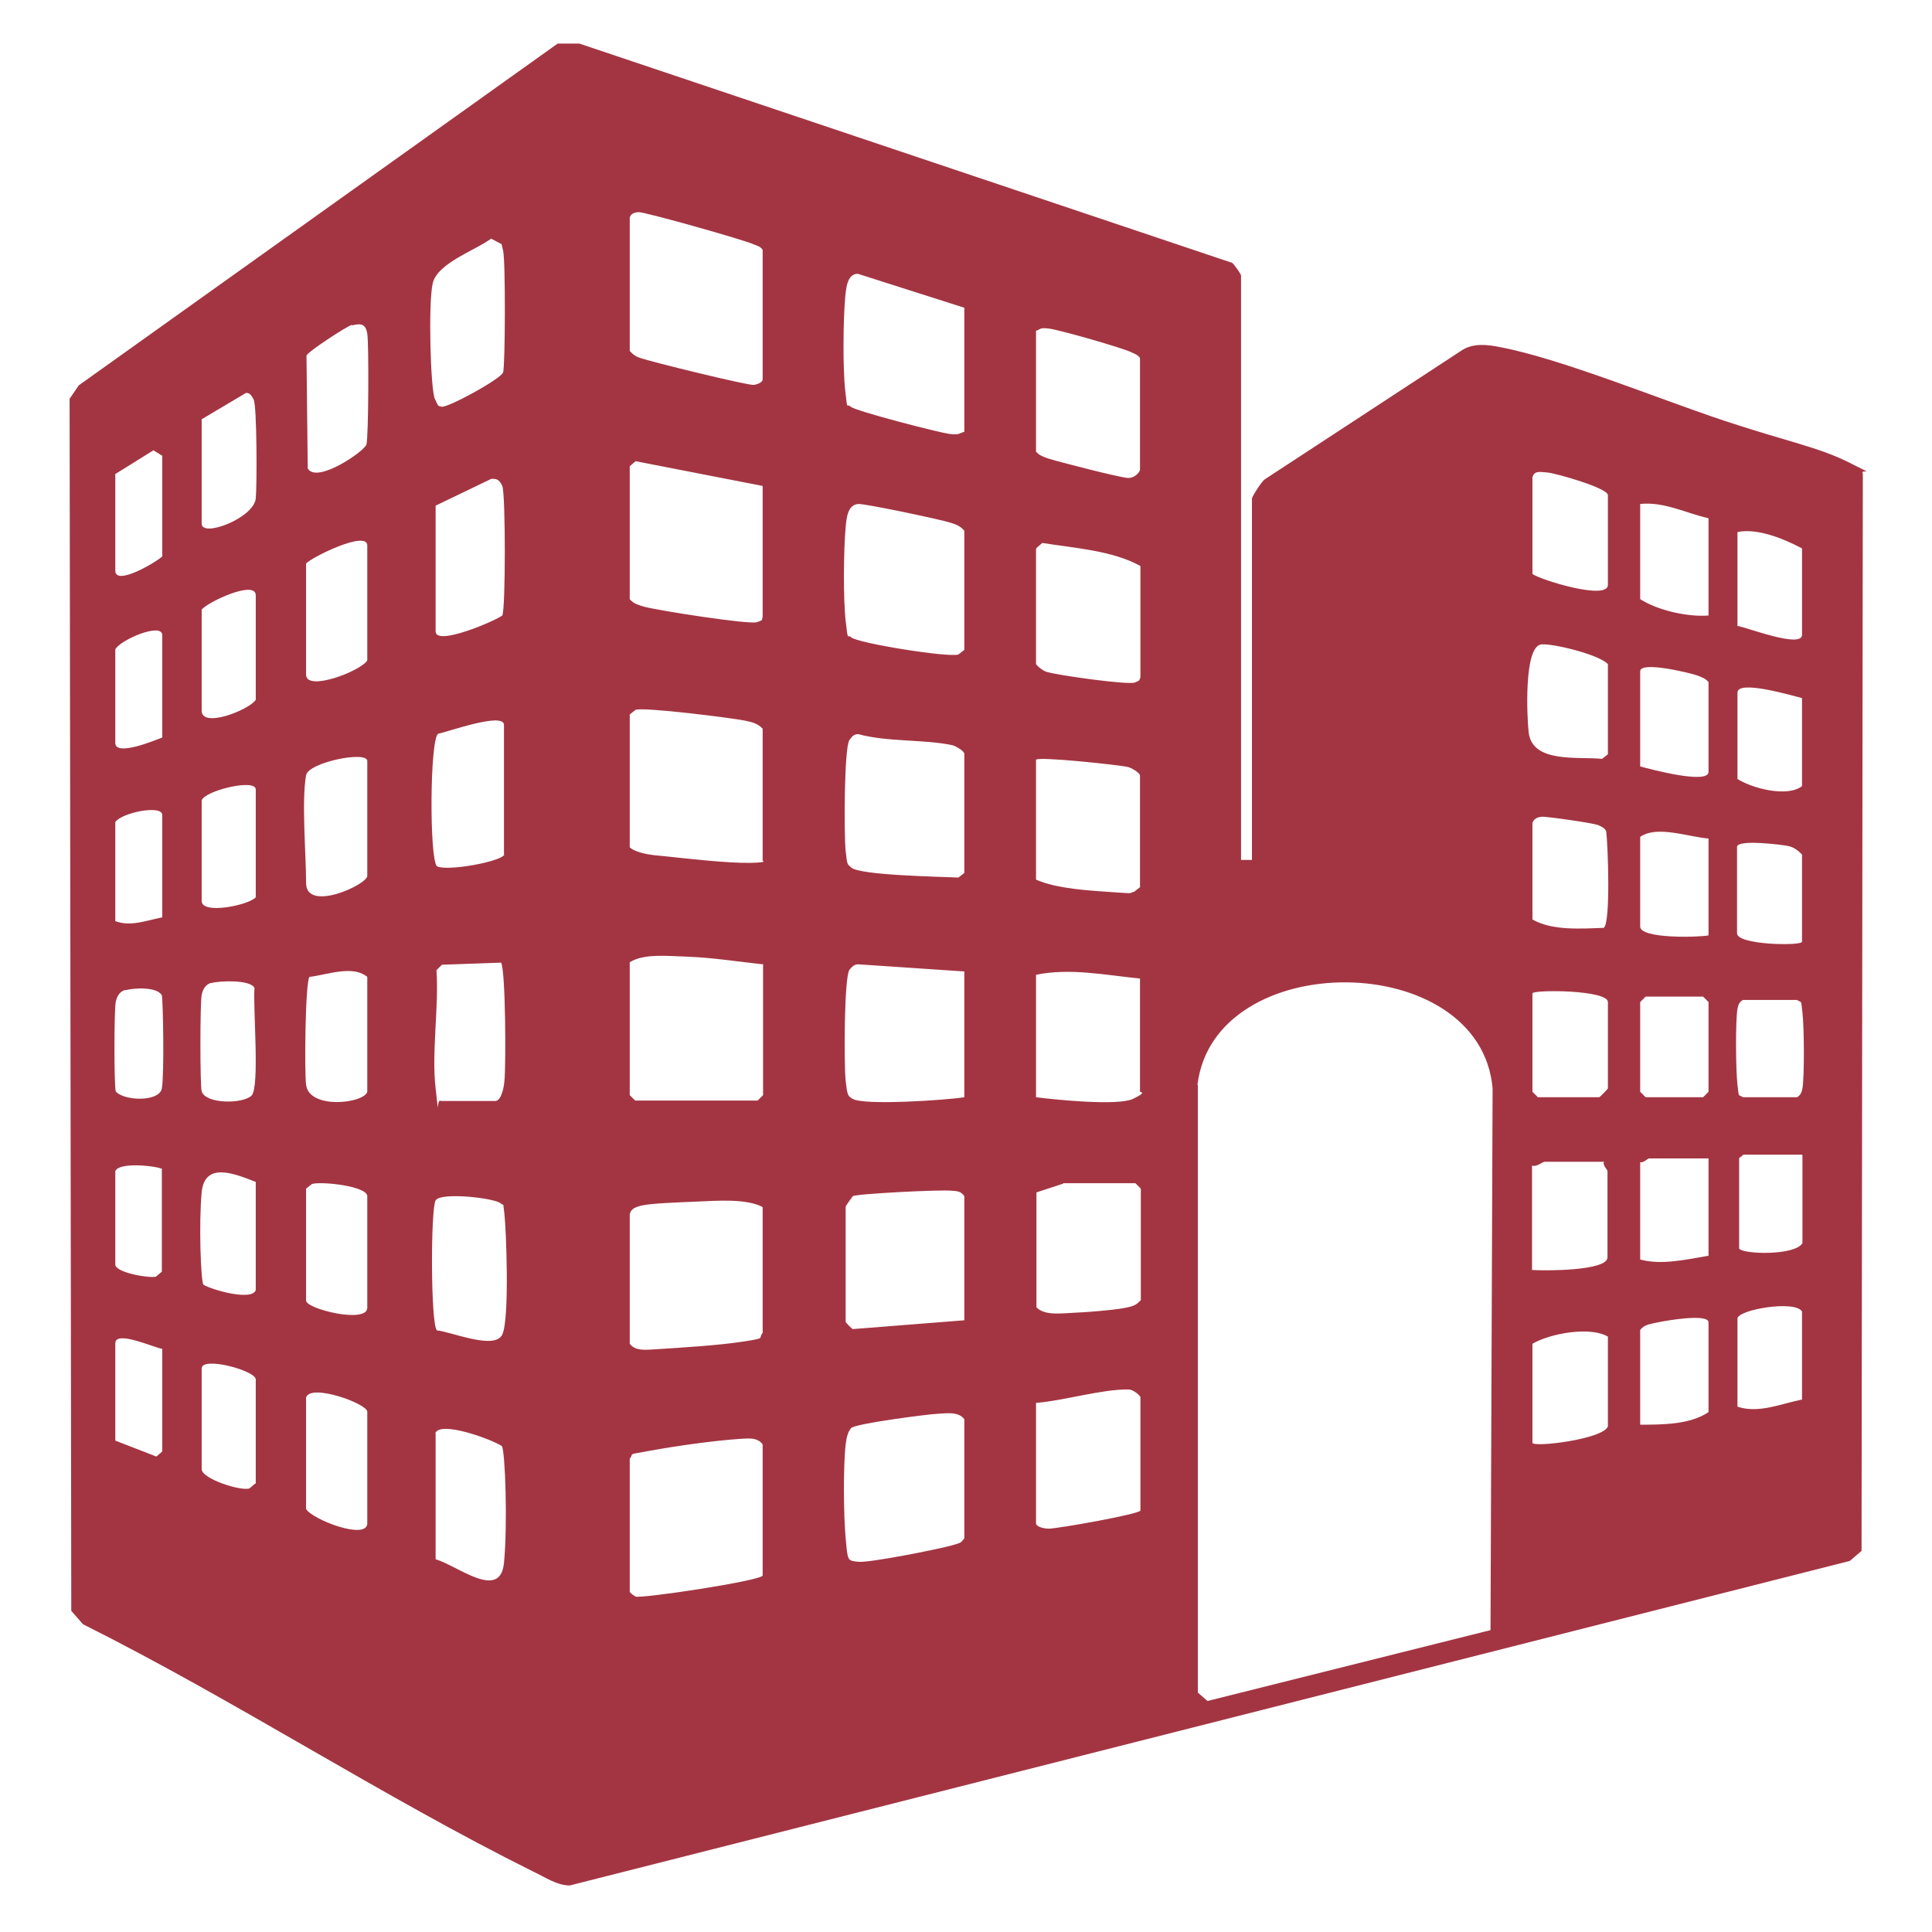 <?xml version="1.0" encoding="UTF-8"?>
<svg id="Livello_1" xmlns="http://www.w3.org/2000/svg" version="1.1" viewBox="0 0 460.8 460.8">
  <!-- Generator: Adobe Illustrator 29.2.1, SVG Export Plug-In . SVG Version: 2.1.0 Build 116)  -->
  <defs>
    <style>
      .st0 {
        fill: #a33542;
      }
    </style>
  </defs>
  <path class="st0" d="M138.2,10.4l155.7,52.3c.5.4,2.1,2.7,2.1,3v139.4h2.6v-86.2c0-.4,2.3-4.1,3.1-4.6l47.2-30.9c2.7-1.6,6-1.2,8.9-.6,14.4,2.7,38.5,12.6,53.6,17.6s22.2,6.2,29.6,9.9,2.5,1.2,3.3,2.7l-.3,256.9-2.8,2.4-305.3,77.4c-3.1,0-5.9-2-8.7-3.3-36.2-18-71.2-40.9-107.4-59l-2.8-3.2-.4-289.1,2.2-3.2L133,10.4h5.2ZM150.2,52v31.7c.7.8,1.5,1.4,2.6,1.7,2.5.9,25.7,6.6,27,6.4s2.1-.8,2.1-1.3v-30.9c-.5-.8-1.3-1-2.1-1.3-2-1-26.1-7.8-27.5-7.7s-1.9.6-2.1,1.3h0ZM117.3,56.8c-3.8,2.9-13,5.9-14.1,10.8-1.1,4.9-.5,25.3.5,27.5s.8,1.6,1.6,1.9c1.3.4,14.2-6.6,14.7-8.2s.6-26.4,0-29-.3-1.3-.8-1.8l-2.1-1.1h.1ZM230,103v-29.6l-25.4-8.1c-2.6,0-2.8,3.6-3,5.5-.5,5.4-.6,17.1,0,22.4s.3,2.8,1.3,3.8,21.1,6.2,23.6,6.5,2.2-.2,3.5-.5h0ZM83.9,77.5c-1.2.3-10.5,6.4-10.8,7.3l.3,26.9c2,3.8,13.5-4,14-5.7s.6-24,.2-26.4-1.5-2.5-3.6-2h0ZM247.1,79v28.7c.7.9,1.7,1.2,2.7,1.6,2.5.8,17.6,4.7,19.3,4.7s2.8-1.5,2.8-2v-26.6c-.5-.8-1.3-1-2.1-1.4-2.3-1.1-16.7-5.2-19.4-5.6s-2.2.3-3.4.5h.1ZM48.1,100v24.9c0,3.4,12.4-1.3,12.9-6,.3-2.8.3-22-.5-23.6s-1.2-1.5-1.8-1.6c0,0-10.6,6.3-10.6,6.3ZM27.5,112.9v23.2c0,3.8,9.9-2.1,11.2-3.4v-24l-2.1-1.3-9,5.6h-.1ZM181.9,115.9l-30.3-5.9-1.4,1.2v31.7c.9,1.1,2.1,1.4,3.4,1.8,3.3.9,25,4.3,26.9,3.7s1-.6,1.4-1.2v-31.3h0ZM365.5,113.7v23.2c1.9,1.4,18,6.4,18,2.6v-21.4c0-1.7-12.3-5.2-14.4-5.4s-3.1-.4-3.6,1.1h0ZM103.9,120.6v30c0,3.6,14.2-2.5,15.9-3.8.8-1.3.8-29.2,0-30.9s-1.5-1.7-2.6-1.7c0,0-13.3,6.4-13.3,6.4ZM230,154.9v-28.3c-.9-1.1-1.9-1.5-3.2-1.9-2.4-.8-20.5-4.6-22.1-4.5-2.6.2-2.8,3.5-3,5.5-.5,5.4-.6,17.1,0,22.4s.4,3,1.3,3.9c1.5,1.4,23.3,4.9,25.6,4.1l1.4-1.1h0ZM407.5,123.6c-5.4-1.2-10.6-4-16.3-3.4v22.7c4.2,2.7,11.4,4.3,16.3,3.9,0,0,0-23.2,0-23.2ZM414.4,149.3c1.9.2,15.4,5.5,15.4,2.1v-20.6c-4.3-2.3-10.7-4.9-15.4-3.9v22.3h0ZM73,134.3v26.6c0,4.2,13.2-.9,14.6-3.4v-27.4c0-3.7-13.1,2.7-14.6,4.3h0ZM247.1,130.9v27.4c0,.4,1.7,1.7,2.4,1.9,2.2.8,19.5,3.2,21.1,2.6s1-.6,1.4-1.2v-26.6c-6.6-3.7-15.9-4.3-23.4-5.5l-1.4,1.2v.2ZM48.1,145.5v24c0,4.3,11.4-.2,12.9-2.6v-24.9c0-3.8-11.5,1.6-12.9,3.4h0ZM38.7,175.9v-24.4c0-3.2-10.2,1.2-11.2,3.4v22.3c0,3.3,9.4-.6,11.2-1.3ZM383.5,179.8v-21.4c-2.1-2.3-13.3-5-15.9-4.7-4.2.5-3.4,17.4-3,21,.9,7.4,11.7,5.7,17.5,6.3l1.4-1.1h0ZM391.2,182.8c2.2.6,16.3,4.4,16.3,1.3v-21.4c-.7-.9-1.7-1.2-2.7-1.6-1.7-.6-13.6-3.5-13.6-1v22.7h0ZM429.8,166.5c-2.1-.5-15.4-4.5-15.4-1.3v20.6c3.7,2.3,11.9,4.4,15.4,1.7v-21ZM181.9,205.1v-31.3c-1.1-1.2-2.6-1.6-4.1-1.9-3.4-.7-24.3-3.3-26.2-2.6l-1.4,1.1v31.7c1.7,1.5,5.6,1.9,8.2,2.1,5.6.6,15.2,1.7,20.6,1.6s1.9-.7,3-.7h-.1ZM120.2,203.8v-30.9c0-3.2-13.8,1.8-15.7,2.1-2,1.4-2.1,29.7-.3,31.6,2.3,1.3,15.5-1.1,16.1-2.8h0ZM230,208.1v-28.3c0-.7-2.1-1.9-3-2.1-6.9-1.4-15.3-.7-22.3-2.6-1.1,0-1.5.6-2.1,1.4-1.3,1.9-1.3,22.9-.9,26.5s.4,3,1.3,3.9c2,1.9,21.6,2.2,25.6,2.4l1.4-1.1h0ZM73,184.9c-1.1,6.3,0,18.6,0,25.7s14.6.4,14.6-1.7v-27.4c0-2.5-14,.3-14.6,3.4ZM247.1,181.1v28.7c5,2.2,12.6,2.6,18.4,3s3.4.2,5-.1l1.4-1.1v-26.6c0-.7-2.1-1.9-3-2.1-2.5-.5-21.1-2.5-21.8-1.7h0ZM48.1,190.9v24c0,3.3,11.3,1,12.9-.9v-25.7c0-2.7-12.2.3-12.9,2.6h0ZM38.7,218.8v-24.4c0-2.6-9.9-.5-11.2,1.7v23.6c3.7,1.4,7.5-.2,11.2-.9h0ZM365.5,196.1v23.2c4.7,2.7,11.5,2.2,17,2,1.7-1.1,1-19.8.6-23-.4-.9-1.1-1.1-1.9-1.5-1.2-.5-12.4-2.1-13.5-2s-1.9.6-2.1,1.3h-.1ZM407.5,200c-4.9-.4-12.3-3.2-16.3-.4v21.4c0,2.9,13.6,2.6,16.3,2.1v-23.2h0ZM429.8,224.8v-21c-.9-.9-1.9-1.7-3.2-2s-12.3-1.7-12.3.2v20.6c0,2.8,14.9,3,15.4,2.1h.1ZM181.9,230c-5.5-.6-12.1-1.6-17.5-1.8s-10.8-.8-14.2,1.3v31.7l1.3,1.3h29.2l1.3-1.3v-31.3h-.1ZM105.2,262.6h12.9c1.5,0,2.1-3.4,2.2-4.7.4-3.5.3-26.7-.8-28.3l-14.1.5-1.3,1.3c.6,8.9-1.2,19.6-.2,28.2s0,2.2,1.3,3ZM230,231.7l-25.3-1.7c-1,0-1.5.6-2.1,1.3-1.3,1.9-1.3,23-.9,26.5.4,3.5.5,3.6,1.7,4.3,2.7,1.6,22.3.3,26.6-.4v-30h0ZM87.6,260.4v-27.4c-3.5-2.9-9.5-.5-13.8,0-1,1.4-1.2,22.6-.8,25.7.7,6,13.8,4.5,14.6,1.7h0ZM272,233.4c-8.2-.8-16.8-2.6-24.9-.9v29.2c4.7.6,19.5,2.1,23.1.4s1.7-1.6,1.7-1.7v-27h0ZM50.4,234.4c-1.4.4-2,1.5-2.3,2.9-.4,2.1-.4,21.5,0,23,1,3.1,9.9,3,11.9,1s.3-21.3.7-25.6c-.7-2.1-8.6-1.8-10.4-1.2h0ZM285.7,258.7v145l2.3,2,67.5-16.9.5-129.2c-2.9-33.4-66.5-33.8-70.4-.8h.1ZM29.9,236.1c-1.4.4-2,1.5-2.3,2.9-.4,2-.4,19.9,0,21.3,1.9,2.3,10.4,2.6,11-.7s.3-20.8,0-22.2c-1.1-2.1-6.8-1.8-8.7-1.2h.1ZM365.5,236.8v23.6l1.3,1.3h14.6c.2,0,2.1-2,2.1-2.1v-20.6c0-2.9-17.5-3-18-2.1h0ZM392.5,237.7l-1.3,1.3v21.4l1.3,1.3h13.7l1.3-1.3v-21.4l-1.3-1.3h-13.7ZM415.7,238.5c-.9.5-1.1,1.2-1.3,2.1-.5,3-.4,14.8,0,18.1.4,3.3.1,2.2,1.3,3h12.9c.9-.5,1.1-1.2,1.3-2.1.5-3,.4-14.8,0-18.1s-.1-2.2-1.3-3h-12.9ZM429.8,275.4h-14c0,.1-1,.8-1,.8v21.6c1,1.4,13.4,1.7,15.1-1.3v-21h-.1ZM407.5,276.3h-14.2c-.3,0-1.3,1.1-2.1.9v23.2c5,1.4,11.1,0,16.3-.9v-23.2h0ZM382.6,277.1h-14.2c-.5,0-1.9,1.3-3,.9v24.9c2.6.2,18,.3,18-3v-20.6c0-.3-1.1-1.3-.9-2.1h.1ZM38.7,278.9c0-.6-10.1-2-11.2.4v22.3c0,1.9,7.9,3.3,9.7,2.9l1.4-1.2v-24.4h0ZM61,307.6v-25.7c-4.9-1.9-12.2-5-12.9,2.5s-.2,21,.4,22c1.9,1.2,11.6,4,12.5,1.3h0ZM73,283.6v26.6c0,2,14.6,5.6,14.6,1.7v-26.6c0-2.4-11-3.6-13.2-2.9l-1.4,1.1h0ZM253.6,282.3l-6.4,2.1v27.4c2,2.1,6.2,1.4,9,1.3,2.8-.1,9.1-.6,11.8-1.1s3-.8,4.1-1.9v-26.6l-1.3-1.3h-17.2ZM230,314.9v-29.6c-.8-1.2-1.7-1.2-3-1.3-2.4-.3-22.6.7-23.6,1.3-.4.6-1.7,2.2-1.7,2.6v27.4c0,.1,1.3,1.5,1.7,1.7l26.6-2.1ZM104.1,317.3c3.5.3,13.9,4.8,15.7,1s.9-25.7.5-28.8,0-1.7-.9-2.5c-1.6-1.3-14.3-2.7-15.5-.7s-1.2,29.5.3,31h0ZM150.2,289.6v30.9c1.4,1.9,4.2,1.4,6.4,1.3,6.2-.4,14.6-.9,20.5-1.8s3.6-.7,4.8-2.1v-30c-3.9-2.1-11.1-1.5-15.9-1.3s-10.4.4-12.8.9-2.8,1.3-3,2.1ZM429.8,333.8v-21c-1.7-2.8-15.4-.4-15.4,1.7v21c5,1.7,10.4-.7,15.4-1.7ZM391.2,339.8c5.2,0,11.9,0,16.3-3v-21.4c0-2.2-10.3-.4-12.1,0s-3.2.5-4.2,1.8v22.7h0ZM365.5,344.1c0,1.2,16.9-.8,18-3.9v-21.4c-4.2-2.5-13.7-.8-18,1.7v23.6h0ZM38.7,321.7c-1.6-.1-11.2-4.6-11.2-1.3v23.2l9.8,3.8,1.4-1.2v-24.4h0ZM61,353.9v-24.9c0-2.1-12.9-5.6-12.9-2.6v24c0,2.3,9.3,5.3,11.4,4.6l1.4-1.2h0ZM272,360.3v-27c0-.5-1.8-1.9-2.8-1.9-6.4-.1-15.5,2.7-22.1,3.2v28.7c0,.9,2,1.3,3,1.3,2.2,0,21.3-3.4,21.9-4.3h0ZM73,333.3v26.6c1.4,2.5,14.6,7.6,14.6,3.4v-26.6c0-1.9-13.5-6.8-14.6-3.4ZM230,366.8v-28.3c-1.4-1.9-4.2-1.4-6.4-1.3s-19.4,2.3-20.6,3.4c-.9,1.1-1.1,2.5-1.3,3.9-.6,5.3-.5,16.9,0,22.4s.4,5.3,3,5.6,19-3,21.9-3.8,2.5-.7,3.4-1.8h0ZM103.9,341.9v30c5.2,1.5,15.4,10,16.3.9s.3-26.7-.5-27.9c-2.4-1.6-14.9-6.2-15.9-3h.1ZM181.9,375.8v-31.3c-1.3-1.8-3.6-1.4-5.6-1.3-6,.4-15.2,1.7-21.2,2.8s-3.7.5-4.9,1.9v31.7c0,.3,1,1,1.4,1.2,1.5.5,29.5-3.7,30.3-5h0Z"/>
</svg>